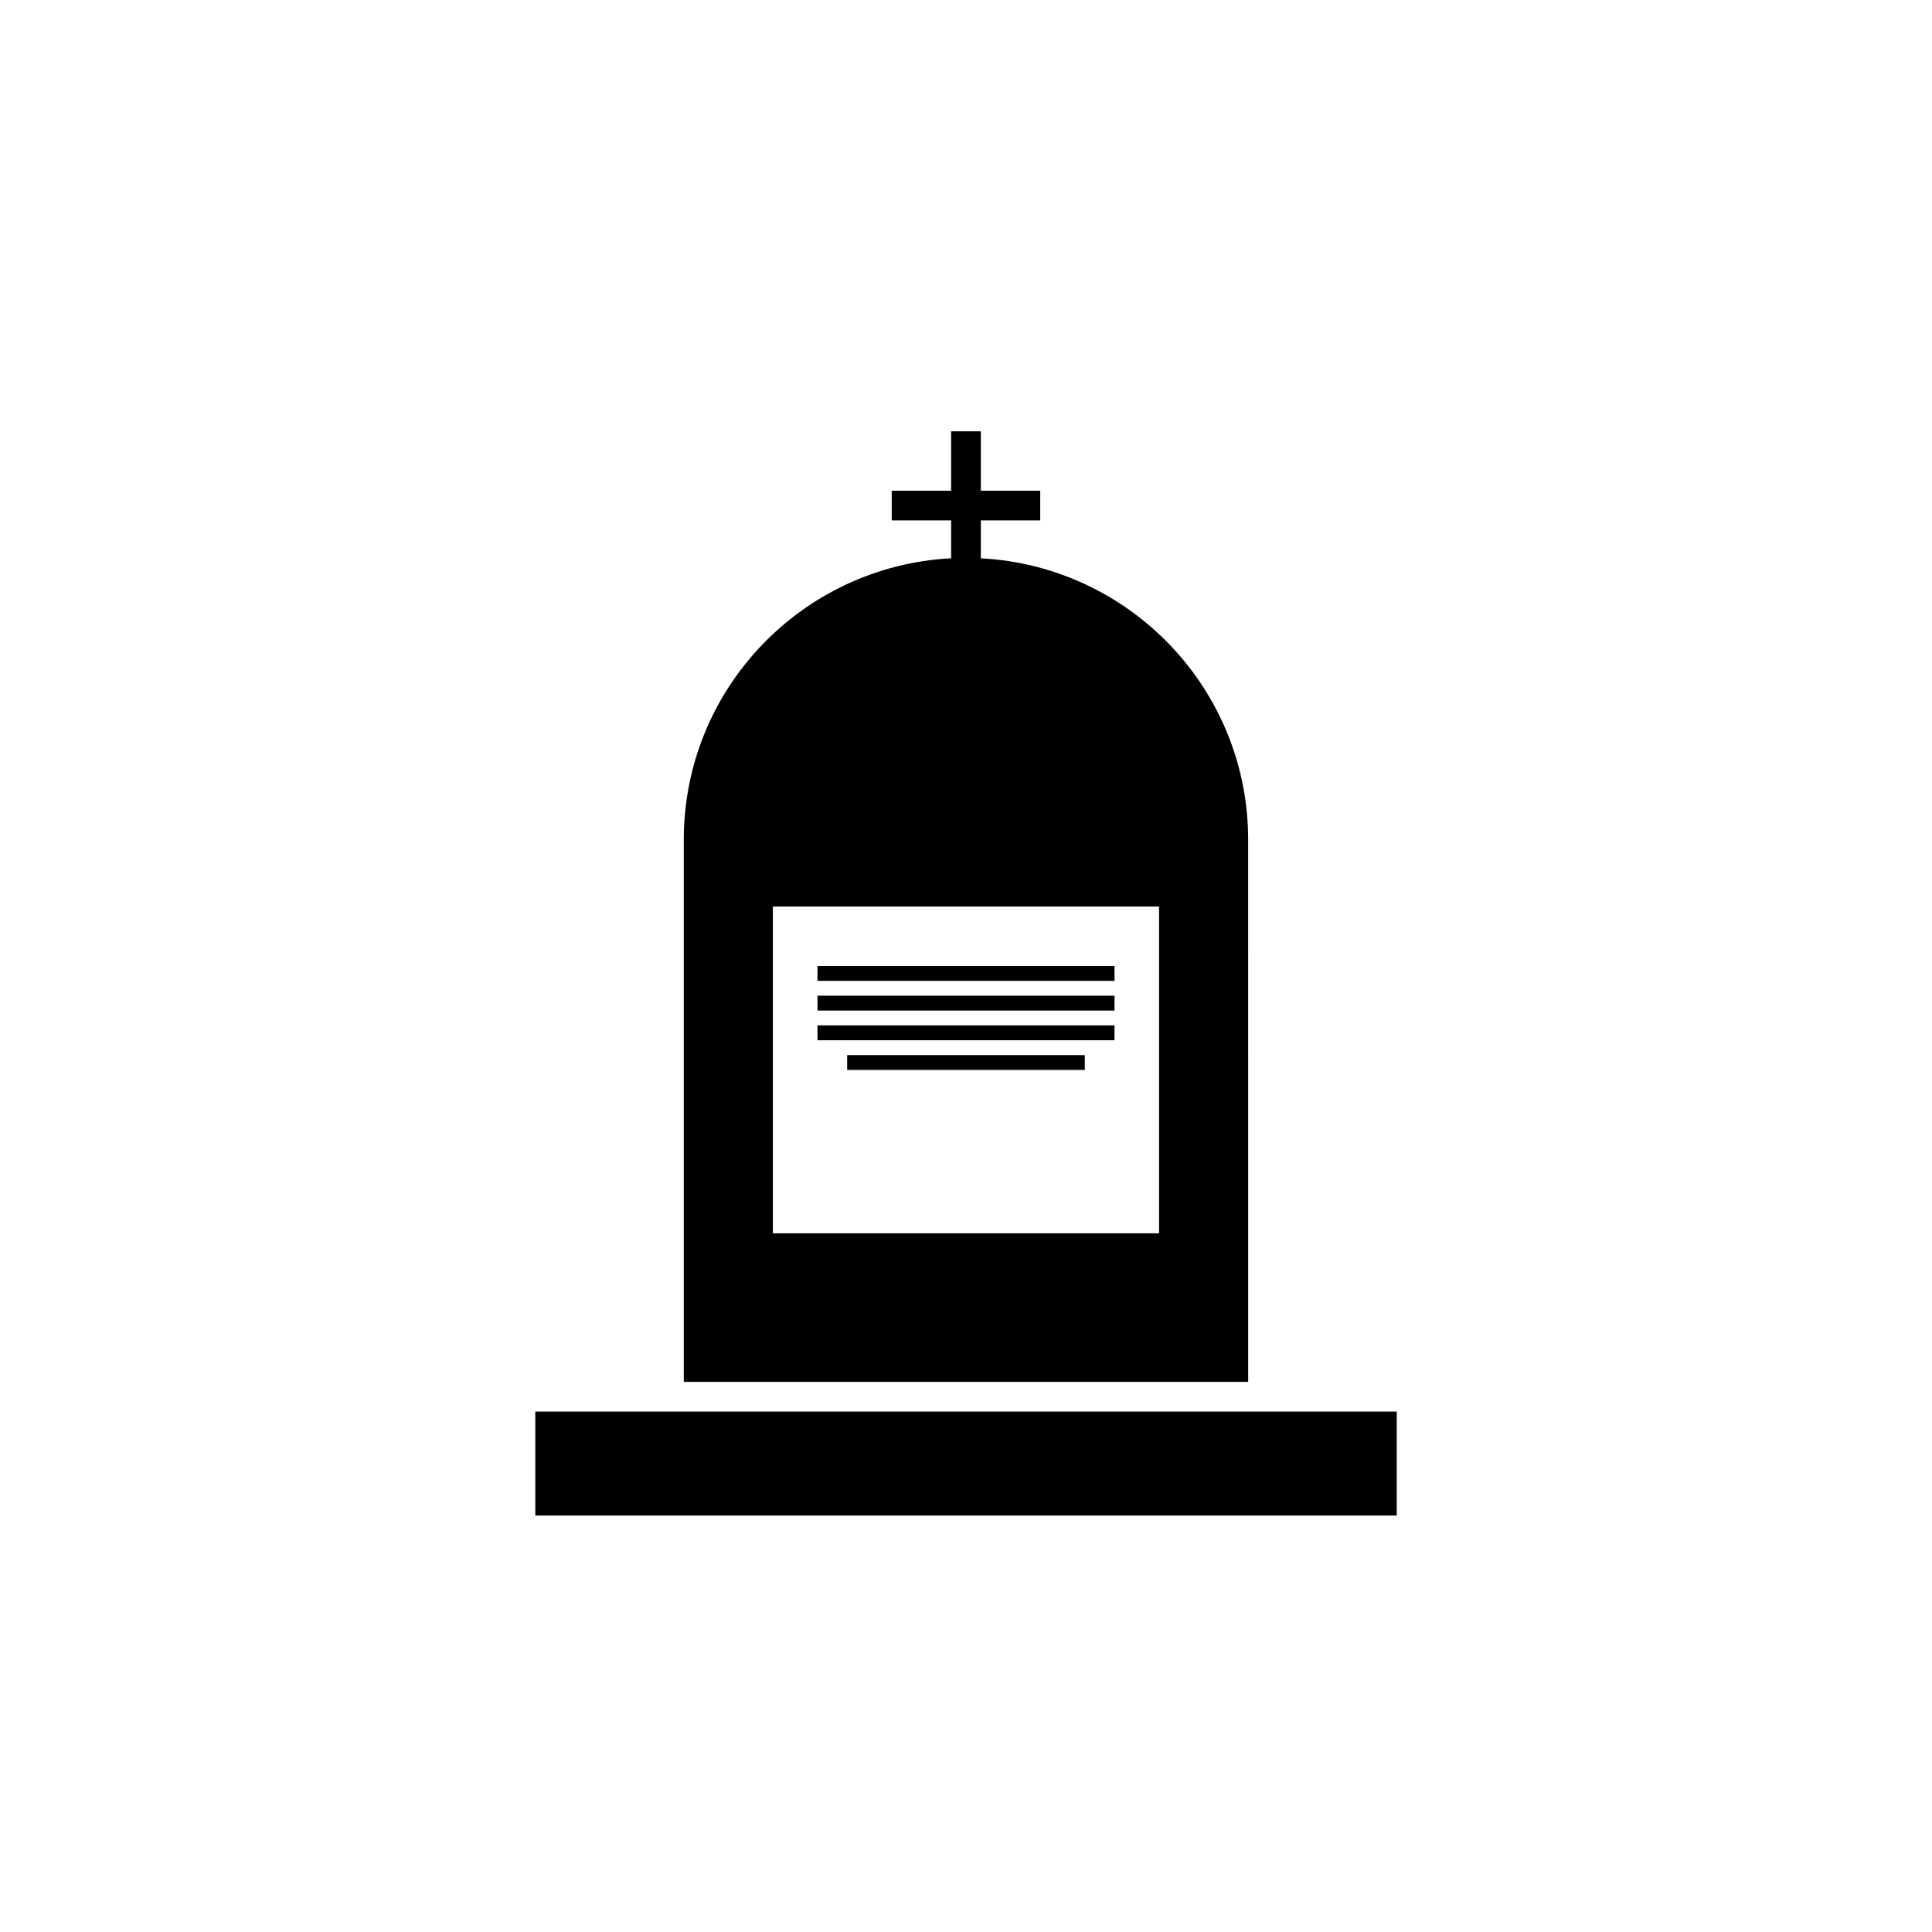 <?xml version="1.0" encoding="UTF-8"?>
<!-- Uploaded to: ICON Repo, www.iconrepo.com, Generator: ICON Repo Mixer Tools -->
<svg fill="#000000" width="800px" height="800px" version="1.1" viewBox="144 144 512 512" xmlns="http://www.w3.org/2000/svg">
 <g>
  <path d="m285.86 518.08h228.29v27.551h-228.29z"/>
  <path d="m403.93 291.95v-10.035h15.742v-7.871h-15.742v-15.742h-7.871v15.742h-15.742v7.871h15.742v10.035c-39.461 2.059-70.848 34.609-70.848 74.586v143.67h149.57l-0.004-143.66c0-39.977-31.387-72.527-70.848-74.59zm47.234 178.89h-102.34v-86.594h102.34z"/>
  <path d="m360.64 400h78.719v3.938h-78.719z"/>
  <path d="m360.64 407.87h78.719v3.938h-78.719z"/>
  <path d="m360.64 415.74h78.719v3.938h-78.719z"/>
  <path d="m368.51 423.61h62.977v3.938h-62.977z"/>
 </g>
</svg>